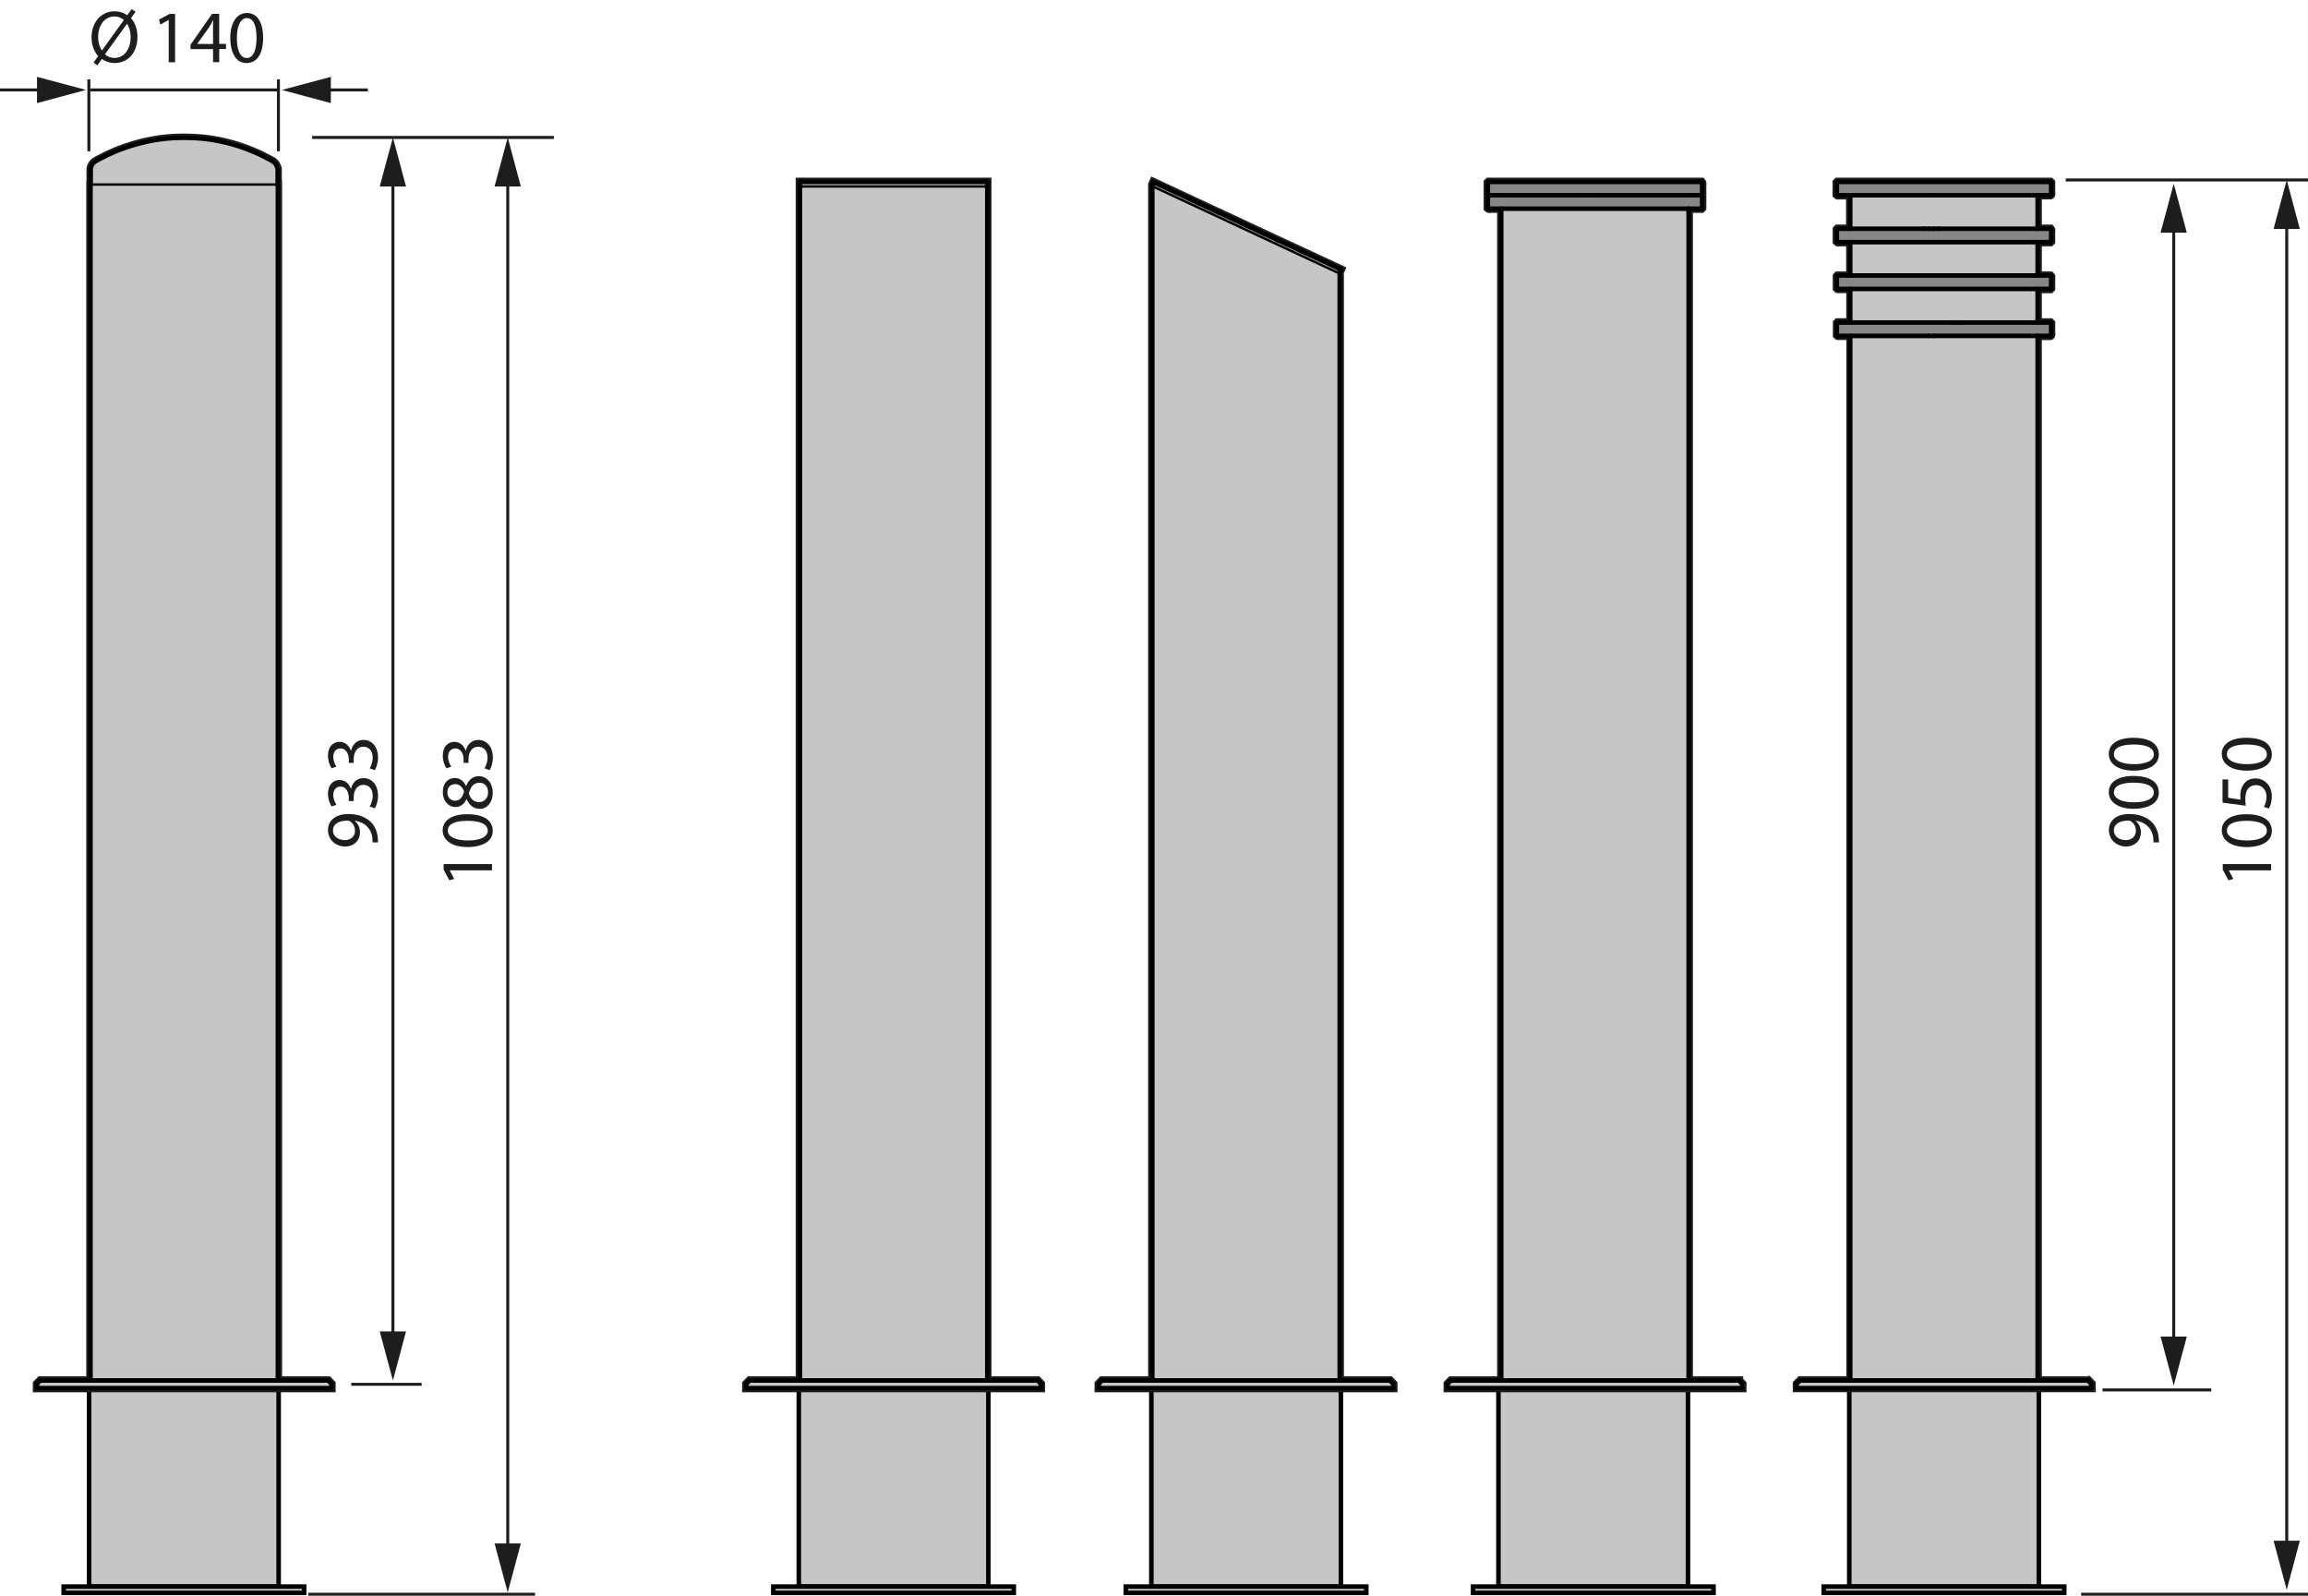 <?xml version="1.0" encoding="UTF-8"?>
<svg id="Livello_1" xmlns="http://www.w3.org/2000/svg" width="217.1" height="150.12" version="1.1" viewBox="0 0 217.1 150.12">
  <!-- Generator: Adobe Illustrator 29.8.2, SVG Export Plug-In . SVG Version: 2.1.1 Build 3)  -->
  <defs>
    <style>
      .st0, .st1, .st2, .st3 {
        fill: none;
      }

      .st0, .st4, .st2, .st5 {
        stroke: #000;
        stroke-linecap: round;
      }

      .st0, .st4, .st5 {
        stroke-width: .43px;
      }

      .st6 {
        fill: #1d1d1b;
      }

      .st1 {
        stroke: #1d1d1b;
        stroke-width: .79px;
      }

      .st4 {
        fill: #c6c6c6;
      }

      .st2 {
        stroke-width: .23px;
      }

      .st3 {
        stroke: #1d1d1b;
        stroke-linejoin: round;
        stroke-width: .28px;
      }

      .st5, .st7 {
        fill: #c6c6c6;
      }

      .st8 {
        fill: #878787;
      }
    </style>
  </defs>
  <line class="st3" x1="39.66" y1="130.23" x2="33.04" y2="130.23"/>
  <line class="st3" x1="50.33" y1="149.98" x2="28.99" y2="149.98"/>
  <line class="st3" x1="217.1" y1="149.98" x2="195.76" y2="149.98"/>
  <line class="st3" x1="52.1" y1="12.93" x2="29.36" y2="12.93"/>
  <g>
    <line class="st3" x1="36.96" y1="126.11" x2="36.96" y2="16.69"/>
    <polygon class="st6" points="38.19 125.26 36.96 129.87 35.72 125.26 38.19 125.26"/>
    <polygon class="st6" points="38.19 17.54 36.96 12.93 35.72 17.54 38.19 17.54"/>
  </g>
  <g>
    <path class="st6" d="M35.04,79.26c.01-.13,0-.29-.02-.5-.05-.36-.2-.69-.44-.95-.27-.3-.67-.52-1.21-.6v.02c.31.25.49.62.49,1.07,0,.82-.62,1.34-1.39,1.34-.86,0-1.62-.62-1.62-1.55s.76-1.51,1.92-1.51c1,0,1.7.34,2.14.78.34.35.55.83.61,1.32.03.22.04.42.03.57h-.5ZM32.42,79.04c.57,0,.97-.34.97-.88,0-.41-.2-.74-.48-.9-.06-.04-.13-.06-.22-.06-.78,0-1.37.29-1.37.93,0,.53.46.9,1.11.9Z"/>
    <path class="st6" d="M34.77,75.88c.11-.17.29-.58.29-1.01,0-.79-.5-1.04-.88-1.03-.64,0-.91.58-.91,1.18v.34h-.46v-.34c0-.45-.23-1.02-.77-1.02-.36,0-.69.23-.69.8,0,.36.16.71.3.91l-.45.16c-.18-.24-.35-.7-.35-1.19,0-.9.53-1.3,1.09-1.3.47,0,.87.28,1.07.84h.01c.11-.56.53-1.02,1.17-1.02.73,0,1.37.57,1.37,1.66,0,.51-.16.96-.31,1.18l-.48-.17Z"/>
    <path class="st6" d="M34.77,72.29c.11-.17.29-.58.29-1.01,0-.79-.5-1.04-.88-1.03-.64,0-.91.58-.91,1.18v.34h-.46v-.34c0-.45-.23-1.02-.77-1.02-.36,0-.69.23-.69.8,0,.36.16.71.3.91l-.45.16c-.18-.24-.35-.7-.35-1.19,0-.9.53-1.3,1.09-1.3.47,0,.87.28,1.07.84h.01c.11-.56.53-1.02,1.17-1.02.73,0,1.37.57,1.37,1.66,0,.51-.16.96-.31,1.18l-.48-.17Z"/>
  </g>
  <g>
    <line class="st3" x1="47.76" y1="146.04" x2="47.76" y2="16.69"/>
    <polygon class="st6" points="48.99 145.2 47.76 149.81 46.52 145.2 48.99 145.2"/>
    <polygon class="st6" points="48.99 17.54 47.76 12.93 46.52 17.54 48.99 17.54"/>
  </g>
  <g>
    <path class="st6" d="M42.3,81.88h0s.43.81.43.81l-.47.12-.53-1v-.52h4.55v.59h-3.98Z"/>
    <path class="st6" d="M43.95,76.6c1.55,0,2.4.57,2.4,1.58,0,.89-.83,1.49-2.34,1.51-1.53,0-2.37-.66-2.37-1.58s.85-1.51,2.3-1.51ZM44.02,79.07c1.18,0,1.86-.36,1.86-.92,0-.63-.74-.93-1.9-.93s-1.86.29-1.86.92c0,.54.66.93,1.9.93Z"/>
    <path class="st6" d="M45.12,76.09c-.57,0-.98-.34-1.22-.9h-.02c-.24.51-.63.73-1.02.73-.72,0-1.21-.61-1.21-1.41,0-.88.55-1.32,1.12-1.32.39,0,.8.19,1.06.75h.02c.22-.57.62-.92,1.18-.92.79,0,1.32.68,1.32,1.55,0,.95-.57,1.53-1.23,1.53ZM42.81,75.33c.46,0,.7-.34.84-.87-.13-.39-.41-.69-.83-.69-.36,0-.74.22-.74.77,0,.51.34.79.73.79ZM45.09,73.64c-.55,0-.82.39-.99,1,.15.53.5.82.94.82.46.02.87-.33.87-.91s-.34-.91-.81-.91Z"/>
    <path class="st6" d="M45.57,72.29c.11-.17.29-.58.29-1.01,0-.79-.5-1.04-.88-1.03-.64,0-.91.58-.91,1.18v.34h-.46v-.34c0-.45-.23-1.02-.77-1.02-.36,0-.69.23-.69.8,0,.36.16.71.3.91l-.45.16c-.18-.24-.35-.7-.35-1.19,0-.9.53-1.3,1.09-1.3.47,0,.87.28,1.07.84h.01c.11-.56.53-1.02,1.17-1.02.73,0,1.37.57,1.37,1.66,0,.51-.16.96-.31,1.18l-.48-.17Z"/>
  </g>
  <g>
    <rect class="st4" x="8.38" y="130.7" width="17.83" height="18.56"/>
    <rect class="st5" x="5.99" y="149.26" width="22.62" height=".59"/>
  </g>
  <g>
    <rect class="st4" x="75.14" y="130.7" width="17.83" height="18.56"/>
    <rect class="st5" x="72.74" y="149.26" width="22.62" height=".59"/>
  </g>
  <g>
    <rect class="st4" x="108.3" y="130.7" width="17.83" height="18.56"/>
    <rect class="st5" x="105.9" y="149.26" width="22.62" height=".59"/>
  </g>
  <g>
    <rect class="st4" x="140.95" y="130.7" width="17.83" height="18.56"/>
    <rect class="st5" x="138.56" y="149.26" width="22.62" height=".59"/>
  </g>
  <g>
    <rect class="st4" x="173.95" y="130.7" width="17.83" height="18.56"/>
    <rect class="st5" x="171.55" y="149.26" width="22.62" height=".59"/>
  </g>
  <g>
    <path class="st1" d="M163.58,129.87h-4.73V19.63h1.2l.06-.06v-.88c0-.28.05-.19-.06-.32l.06-.06v-.88c0-.28.05-.19-.06-.32h-20.04l-.06.06v1.14s.05.05.06.06h.25c-.21,0-.21.04-.25,0l-.06.06v1.14c.13.12.04.06.32.06h.95v110.24h-4.73l-.31.32v.4h27.71v-.4l-.31-.32Z"/>
    <g>
      <polygon class="st7" points="136.48 129.87 141.21 129.87 158.84 129.87 163.58 129.87 163.88 130.19 163.88 130.59 136.17 130.59 136.17 130.19 136.48 129.87"/>
      <rect class="st7" x="141.21" y="19.63" width="17.63" height="110.24"/>
      <path class="st8" d="M160.11,18.68v.88l-.06.06h-19.78c-.28,0-.19.05-.32-.06v-1.14l.06-.06s.05,0,.25,0h19.78c.12.13.06.04.06.32Z"/>
      <path class="st8" d="M160.05,17.11c.12.13.06.04.06.32v.88l-.06.06h-20.04s-.04-.04-.06-.06v-1.14l.06-.06h20.04Z"/>
    </g>
    <g>
      <polyline class="st0" points="163.58 129.87 158.84 129.87 141.21 129.87 136.48 129.87"/>
      <line class="st0" x1="136.17" y1="130.59" x2="163.88" y2="130.59"/>
      <polyline class="st0" points="163.58 129.87 163.88 130.19 163.88 130.59"/>
      <polyline class="st0" points="136.48 129.87 136.17 130.19 136.17 130.59"/>
      <line class="st0" x1="141.21" y1="19.63" x2="141.21" y2="129.87"/>
      <line class="st0" x1="158.84" y1="129.87" x2="158.84" y2="19.63"/>
      <path class="st0" d="M160.05,18.37l.06-.06v-.88c0-.28.05-.19-.06-.32h-20.04"/>
      <path class="st0" d="M140.01,17.11l-.06.06v1.14s.05.05.06.06c.05.04.05,0,.25,0"/>
      <line class="st0" x1="149.55" y1="18.37" x2="149.07" y2="18.37"/>
      <path class="st0" d="M149.07,18.37h-9.06l-.06.06v1.14c.13.12.04.06.32.06h19.78l.06-.06v-.88c0-.28.05-.19-.06-.32h-10.5"/>
    </g>
  </g>
  <g>
    <g>
      <polygon class="st1" points="97.6 129.87 92.87 129.87 92.87 17.54 92.87 17.36 92.87 17.11 75.24 17.11 75.24 17.36 75.24 17.54 75.24 129.87 70.51 129.87 70.2 130.19 70.2 130.59 97.91 130.59 97.91 130.19 97.6 129.87"/>
      <polygon class="st7" points="97.6 129.87 92.87 129.87 92.87 17.54 92.87 17.36 92.87 17.11 75.24 17.11 75.24 17.36 75.24 17.54 75.24 129.87 70.51 129.87 70.2 130.19 70.2 130.59 97.91 130.59 97.91 130.19 97.6 129.87"/>
    </g>
    <g>
      <polyline class="st0" points="97.6 129.87 92.87 129.87 75.24 129.87 70.51 129.87"/>
      <line class="st0" x1="70.2" y1="130.59" x2="97.91" y2="130.59"/>
      <polyline class="st0" points="97.6 129.87 97.91 130.19 97.91 130.59"/>
      <polyline class="st0" points="70.51 129.87 70.2 130.19 70.2 130.59"/>
      <line class="st2" x1="92.87" y1="17.54" x2="75.24" y2="17.54"/>
      <line class="st0" x1="75.24" y1="17.11" x2="92.87" y2="17.11"/>
      <line class="st0" x1="92.87" y1="17.36" x2="92.87" y2="17.11"/>
      <line class="st0" x1="75.24" y1="17.36" x2="75.24" y2="17.11"/>
      <polyline class="st0" points="75.24 129.87 75.24 17.54 75.24 17.36"/>
      <polyline class="st0" points="92.87 129.87 92.87 17.54 92.87 17.36"/>
    </g>
  </g>
  <g>
    <g>
      <path class="st1" d="M30.87,129.87h-4.73V17.36h-.02v-1.44c-.02-.14-.06-.27-.14-.4-.07-.13-.17-.23-.28-.32-.12-.08-.25-.14-.38-.21-.49-.27-.98-.51-1.5-.72-1.34-.57-2.75-.96-4.19-1.16-.77-.11-1.53-.14-2.31-.15-.77,0-1.54.04-2.3.15-1.45.21-2.86.6-4.21,1.16-.52.22-1.01.45-1.5.72-.13.06-.25.13-.37.21-.12.08-.22.19-.29.32-.07.13-.12.26-.12.4v.11s0,.25,0,.25v1.08h-.02v112.51H3.79l-.31.32v.4h27.7v-.4l-.31-.32Z"/>
      <path class="st7" d="M30.87,129.87h-4.73V17.36h-.02v-1.44c-.02-.14-.06-.27-.14-.4-.07-.13-.17-.23-.28-.32-.12-.08-.25-.14-.38-.21-.49-.27-.98-.51-1.5-.72-1.34-.57-2.75-.96-4.19-1.16-.77-.11-1.53-.14-2.31-.15-.77,0-1.54.04-2.3.15-1.45.21-2.86.6-4.21,1.16-.52.22-1.01.45-1.5.72-.13.06-.25.13-.37.21-.12.08-.22.19-.29.32-.07.13-.12.26-.12.4v.11s0,.25,0,.25v1.08h-.02v112.51H3.79l-.31.32v.4h27.7v-.4l-.31-.32Z"/>
    </g>
    <g>
      <polyline class="st0" points="30.87 129.87 26.14 129.87 8.51 129.87 3.79 129.87"/>
      <line class="st0" x1="3.48" y1="130.59" x2="31.18" y2="130.59"/>
      <polyline class="st0" points="30.87 129.87 31.18 130.19 31.18 130.59"/>
      <polyline class="st0" points="3.79 129.87 3.48 130.19 3.48 130.59"/>
      <polyline class="st2" points="26.14 17.36 26.12 17.36 8.53 17.36 8.51 17.36"/>
      <line class="st0" x1="8.51" y1="129.87" x2="8.51" y2="17.36"/>
      <line class="st0" x1="26.14" y1="129.87" x2="26.14" y2="17.36"/>
      <path class="st0" d="M26.12,17.36v-1.44c-.02-.14-.06-.27-.14-.4-.07-.13-.17-.23-.28-.32-.12-.08-.25-.14-.38-.21-.49-.27-.98-.51-1.5-.72-1.34-.57-2.75-.96-4.19-1.16-.77-.11-1.53-.14-2.31-.15-.77,0-1.54.04-2.3.15-1.45.21-2.86.6-4.21,1.16-.52.22-1.01.45-1.5.72-.13.06-.25.13-.37.21-.12.08-.22.19-.29.32-.07.13-.12.26-.12.4v.11s0,.25,0,.25v1.08"/>
    </g>
  </g>
  <g>
    <g>
      <polygon class="st1" points="130.75 129.87 126.02 129.87 126.02 25.72 126.02 25.59 126.13 25.35 122.76 23.78 122.43 23.63 120.17 22.58 118.93 22 117.21 21.2 116.79 21 114.69 20.02 114.29 19.84 108.49 17.13 108.39 17.36 108.39 17.51 108.39 129.87 103.66 129.87 103.35 130.19 103.35 130.59 131.06 130.59 131.06 130.19 130.75 129.87"/>
      <polygon class="st7" points="130.75 129.87 126.02 129.87 126.02 25.72 126.02 25.59 126.13 25.35 122.76 23.78 122.43 23.63 120.17 22.58 118.93 22 117.21 21.2 116.79 21 114.69 20.02 114.29 19.84 108.49 17.13 108.39 17.36 108.39 17.51 108.39 129.87 103.66 129.87 103.35 130.19 103.35 130.59 131.06 130.59 131.06 130.19 130.75 129.87"/>
    </g>
    <g>
      <polyline class="st2" points="125.98 25.72 108.39 17.51 108.34 17.49"/>
      <polyline class="st0" points="108.39 129.87 108.39 17.51 108.39 17.36"/>
      <polyline class="st0" points="126.02 129.87 126.02 25.72 126.02 25.59"/>
      <polyline class="st0" points="130.75 129.87 126.02 129.87 108.39 129.87 103.66 129.87"/>
      <line class="st0" x1="103.35" y1="130.59" x2="131.06" y2="130.59"/>
      <polyline class="st0" points="130.75 129.87 131.06 130.19 131.06 130.59"/>
      <polyline class="st0" points="103.66 129.87 103.35 130.19 103.35 130.59"/>
      <line class="st0" x1="108.49" y1="17.13" x2="108.39" y2="17.36"/>
      <line class="st0" x1="114.29" y1="19.84" x2="108.49" y2="17.13"/>
      <line class="st0" x1="116.79" y1="21" x2="114.69" y2="20.02"/>
      <line class="st0" x1="118.93" y1="22" x2="117.21" y2="21.2"/>
      <line class="st0" x1="122.43" y1="23.63" x2="120.17" y2="22.58"/>
      <line class="st0" x1="126.13" y1="25.35" x2="122.76" y2="23.78"/>
      <line class="st0" x1="114.69" y1="20.02" x2="114.29" y2="19.84"/>
      <line class="st0" x1="116.79" y1="21" x2="117.21" y2="21.2"/>
      <line class="st0" x1="120.17" y1="22.58" x2="118.93" y2="22"/>
      <line class="st0" x1="122.43" y1="23.63" x2="122.76" y2="23.78"/>
      <line class="st0" x1="126.02" y1="25.59" x2="126.13" y2="25.35"/>
    </g>
  </g>
  <g>
    <path class="st1" d="M196.4,129.87h-4.73V31.6h1.2c.13-.03.06-.32.06-.32v-.88l-.06-.06h-1.2v-3.15h1.2l.06-.06v-.88c0-.29.06-.2-.06-.32h-1.2v-3.15h1.2l.06-.06v-.88c0-.28.06-.19-.06-.32h-1.2v-3.15h1.2c.13-.03.06-.31.06-.32v-.88l-.06-.06h-20.04l-.06.06v1.14c.13.13.04.06.32.06h.95v3.15h-1.2l-.06.06v1.14c.13.12.04.06.32.06h.95v3.15h-1.2l-.06.06v1.13c.13.13.04.06.32.06h.95v3.15h-1.2l-.06.06v1.14c.13.13.04.06.32.06h.95v98.27h-4.72l-.32.32v.4h27.71v-.4l-.31-.32Z"/>
    <g>
      <path class="st8" d="M191.67,30.34h1.2l.06.06v.88s.06.29-.06.32h-19.78c-.28,0-.19.06-.32-.06v-1.14l.06-.06h18.83Z"/>
      <path class="st8" d="M191.67,25.93h1.2c.13.12.06.03.06.32v.88l-.06.06h-19.78c-.28,0-.19.06-.32-.06v-1.13l.06-.06h18.83Z"/>
      <path class="st8" d="M191.67,21.52h1.2c.13.13.06.04.06.32v.88l-.06.06h-19.78c-.28,0-.19.05-.32-.06v-1.14l.06-.06h18.83Z"/>
      <path class="st8" d="M173.09,17.11h19.78l.06.06v.88s.06.29-.06.32h-19.78c-.28,0-.19.06-.32-.06v-1.14l.06-.06h.25Z"/>
      <polygon class="st7" points="181.91 18.37 182.16 18.37 191.67 18.37 191.67 21.52 183.33 21.52 182.63 21.52 182.38 21.52 181.9 21.52 181.43 21.52 180.96 21.52 180.71 21.52 174.04 21.52 174.04 18.37 181.17 18.37 181.43 18.37 181.91 18.37"/>
      <rect class="st7" x="174.04" y="22.78" width="17.63" height="3.15"/>
      <polygon class="st7" points="191.67 27.19 191.67 30.34 184.53 30.34 184.28 30.34 183.8 30.34 183.55 30.34 174.04 30.34 174.04 27.19 191.67 27.19"/>
      <polygon class="st7" points="169.32 129.87 174.04 129.87 191.67 129.87 196.4 129.87 196.71 130.19 196.71 130.59 169 130.59 169 130.19 169.32 129.87"/>
      <polygon class="st7" points="181.91 31.6 182.16 31.6 182.38 31.6 183.33 31.6 191.67 31.6 191.67 129.87 174.04 129.87 174.04 31.6 181.17 31.6 181.43 31.6 181.91 31.6"/>
    </g>
    <g>
      <polyline class="st0" points="196.4 129.87 191.67 129.87 174.04 129.87 169.32 129.87"/>
      <line class="st0" x1="169" y1="130.59" x2="196.71" y2="130.59"/>
      <polyline class="st0" points="196.4 129.87 196.71 130.19 196.71 130.59"/>
      <polyline class="st0" points="169.32 129.87 169 130.19 169 130.59"/>
      <line class="st0" x1="174.04" y1="31.6" x2="174.04" y2="129.87"/>
      <line class="st0" x1="174.04" y1="30.34" x2="174.04" y2="27.19"/>
      <line class="st0" x1="174.04" y1="22.78" x2="174.04" y2="25.93"/>
      <line class="st0" x1="174.04" y1="18.37" x2="174.04" y2="21.52"/>
      <line class="st0" x1="191.67" y1="21.52" x2="191.67" y2="18.37"/>
      <line class="st0" x1="191.67" y1="25.93" x2="191.67" y2="22.78"/>
      <line class="st0" x1="191.67" y1="30.34" x2="191.67" y2="27.19"/>
      <line class="st0" x1="191.67" y1="129.87" x2="191.67" y2="31.6"/>
      <line class="st0" x1="181.91" y1="18.37" x2="181.43" y2="18.37"/>
      <path class="st0" d="M181.91,18.37h10.97c.13-.03.06-.31.06-.32v-.88l-.06-.06h-20.04l-.06.06v1.14c.13.13.04.06.32.06h8.34"/>
      <line class="st0" x1="181.9" y1="21.52" x2="181.43" y2="21.52"/>
      <line class="st0" x1="182.38" y1="21.52" x2="181.9" y2="21.52"/>
      <line class="st0" x1="181.43" y1="21.52" x2="180.96" y2="21.52"/>
      <path class="st0" d="M180.96,21.52h-8.12l-.06.06v1.14c.13.12.04.06.32.06h19.78l.06-.06v-.88c0-.28.06-.19-.06-.32h-10.5"/>
      <path class="st0" d="M172.84,25.93l-.06.06v1.13c.13.13.04.06.32.06h19.78l.06-.06v-.88c0-.29.06-.2-.06-.32h-20.04"/>
      <line class="st0" x1="184.28" y1="30.34" x2="183.8" y2="30.34"/>
      <line class="st0" x1="181.43" y1="31.6" x2="181.91" y2="31.6"/>
      <path class="st0" d="M183.8,30.34h-10.96l-.06.06v1.14c.13.13.04.06.32.06h8.34"/>
      <path class="st0" d="M181.91,31.6h10.97c.13-.03.06-.32.06-.32v-.88l-.06-.06h-8.59"/>
    </g>
  </g>
  <line class="st3" x1="208" y1="130.76" x2="197.77" y2="130.76"/>
  <g>
    <line class="st3" x1="215.1" y1="145.79" x2="215.1" y2="20.7"/>
    <polygon class="st6" points="216.33 144.95 215.1 149.56 213.86 144.95 216.33 144.95"/>
    <polygon class="st6" points="216.33 21.54 215.1 16.93 213.86 21.54 216.33 21.54"/>
  </g>
  <g>
    <path class="st6" d="M209.65,81.88h0s.43.81.43.81l-.47.12-.53-1v-.52h4.55v.59h-3.98Z"/>
    <path class="st6" d="M211.3,76.6c1.55,0,2.4.57,2.4,1.58,0,.89-.83,1.49-2.34,1.51-1.53,0-2.37-.66-2.37-1.58s.85-1.51,2.3-1.51ZM211.37,79.07c1.18,0,1.86-.36,1.86-.92,0-.63-.74-.93-1.9-.93s-1.86.29-1.86.92c0,.54.66.93,1.9.93Z"/>
    <path class="st6" d="M209.59,73.31v1.74l1.17.18c-.01-.1-.03-.2-.03-.37,0-.35.08-.7.25-.98.2-.36.6-.65,1.17-.65.89,0,1.55.71,1.55,1.69,0,.5-.14.92-.28,1.14l-.47-.15c.11-.19.25-.56.25-.97,0-.58-.38-1.08-.99-1.08-.59,0-1.01.4-1.01,1.31,0,.26.03.46.05.63l-2.19-.29v-2.18h.52Z"/>
    <path class="st6" d="M211.3,69.41c1.55,0,2.4.57,2.4,1.58,0,.89-.83,1.49-2.34,1.51-1.53,0-2.37-.66-2.37-1.58s.85-1.51,2.3-1.51ZM211.37,71.89c1.18,0,1.86-.36,1.86-.92,0-.63-.74-.93-1.9-.93s-1.86.29-1.86.92c0,.54.66.93,1.9.93Z"/>
  </g>
  <line class="st3" x1="217.1" y1="16.93" x2="194.31" y2="16.93"/>
  <g>
    <line class="st3" x1="204.47" y1="126.58" x2="204.47" y2="21.04"/>
    <polygon class="st6" points="205.7 125.74 204.47 130.35 203.23 125.74 205.7 125.74"/>
    <polygon class="st6" points="205.7 21.89 204.47 17.28 203.23 21.89 205.7 21.89"/>
  </g>
  <g>
    <path class="st6" d="M202.56,79.26c.01-.13,0-.29-.02-.5-.05-.36-.2-.69-.44-.95-.27-.3-.67-.52-1.21-.6v.02c.31.25.49.62.49,1.07,0,.82-.62,1.34-1.39,1.34-.86,0-1.62-.62-1.62-1.55s.76-1.51,1.92-1.51c1,0,1.7.34,2.14.78.34.35.55.83.61,1.32.04.22.04.42.04.57h-.5ZM199.94,79.04c.57,0,.97-.34.97-.88,0-.41-.2-.74-.48-.9-.06-.04-.13-.06-.22-.06-.78,0-1.37.29-1.37.93,0,.53.46.9,1.11.9Z"/>
    <path class="st6" d="M200.67,73c1.55,0,2.4.57,2.4,1.58,0,.89-.83,1.49-2.34,1.51-1.53,0-2.37-.66-2.37-1.58s.85-1.51,2.3-1.51ZM200.74,75.48c1.18,0,1.86-.36,1.86-.92,0-.63-.74-.93-1.9-.93s-1.86.29-1.86.92c0,.54.66.93,1.9.93Z"/>
    <path class="st6" d="M200.67,69.41c1.55,0,2.4.57,2.4,1.58,0,.89-.83,1.49-2.34,1.51-1.53,0-2.37-.66-2.37-1.58s.85-1.51,2.3-1.51ZM200.74,71.89c1.18,0,1.86-.36,1.86-.92,0-.63-.74-.93-1.9-.93s-1.86.29-1.86.92c0,.54.66.93,1.9.93Z"/>
  </g>
  <g>
    <line class="st3" x1="26.19" y1="7.47" x2="26.19" y2="14.23"/>
    <line class="st3" x1="8.36" y1="7.47" x2="8.36" y2="14.23"/>
    <line class="st3" x1="8.45" y1="8.46" x2="26.1" y2="8.46"/>
    <g>
      <line class="st3" x1="30.28" y1="8.46" x2="34.6" y2="8.46"/>
      <polygon class="st6" points="31.12 9.7 26.51 8.46 31.12 7.23 31.12 9.7"/>
    </g>
    <g>
      <line class="st3" x1="4.32" y1="8.46" y2="8.46"/>
      <polygon class="st6" points="3.48 7.23 8.09 8.46 3.48 9.7 3.48 7.23"/>
    </g>
    <g>
      <path class="st6" d="M8.8,5.89l.43-.62c-.39-.42-.62-1.04-.62-1.74,0-1.49.95-2.47,2.18-2.47.43,0,.84.13,1.18.37l.41-.57.37.25-.43.6c.39.43.61,1.04.61,1.74,0,1.65-1.02,2.48-2.14,2.48-.45,0-.86-.13-1.2-.38l-.44.6-.34-.27ZM11.66,1.88c-.24-.2-.53-.33-.88-.33-1.03,0-1.55.95-1.55,1.94,0,.53.14.9.35,1.27h0s2.07-2.88,2.07-2.88ZM9.88,5.11c.23.22.5.34.88.34.99,0,1.53-.9,1.53-1.97,0-.4-.08-.83-.33-1.23h-.02l-2.07,2.86Z"/>
      <path class="st6" d="M15.88,1.88h-.01l-.79.43-.12-.47.99-.53h.52v4.55h-.6V1.88Z"/>
      <path class="st6" d="M20.04,5.86v-1.24h-2.12v-.41l2.03-2.91h.67v2.83h.64v.48h-.64v1.24h-.58ZM20.04,4.14v-1.52c0-.24,0-.48.02-.71h-.02c-.14.27-.25.46-.38.67l-1.11,1.55h0s1.49.01,1.49.01Z"/>
      <path class="st6" d="M24.75,3.53c0,1.55-.57,2.4-1.58,2.4-.89,0-1.49-.83-1.51-2.34,0-1.53.66-2.37,1.58-2.37s1.51.85,1.51,2.3ZM22.28,3.6c0,1.18.36,1.86.92,1.86.63,0,.93-.74.93-1.9s-.29-1.86-.92-1.86c-.54,0-.93.66-.93,1.9Z"/>
    </g>
  </g>
</svg>